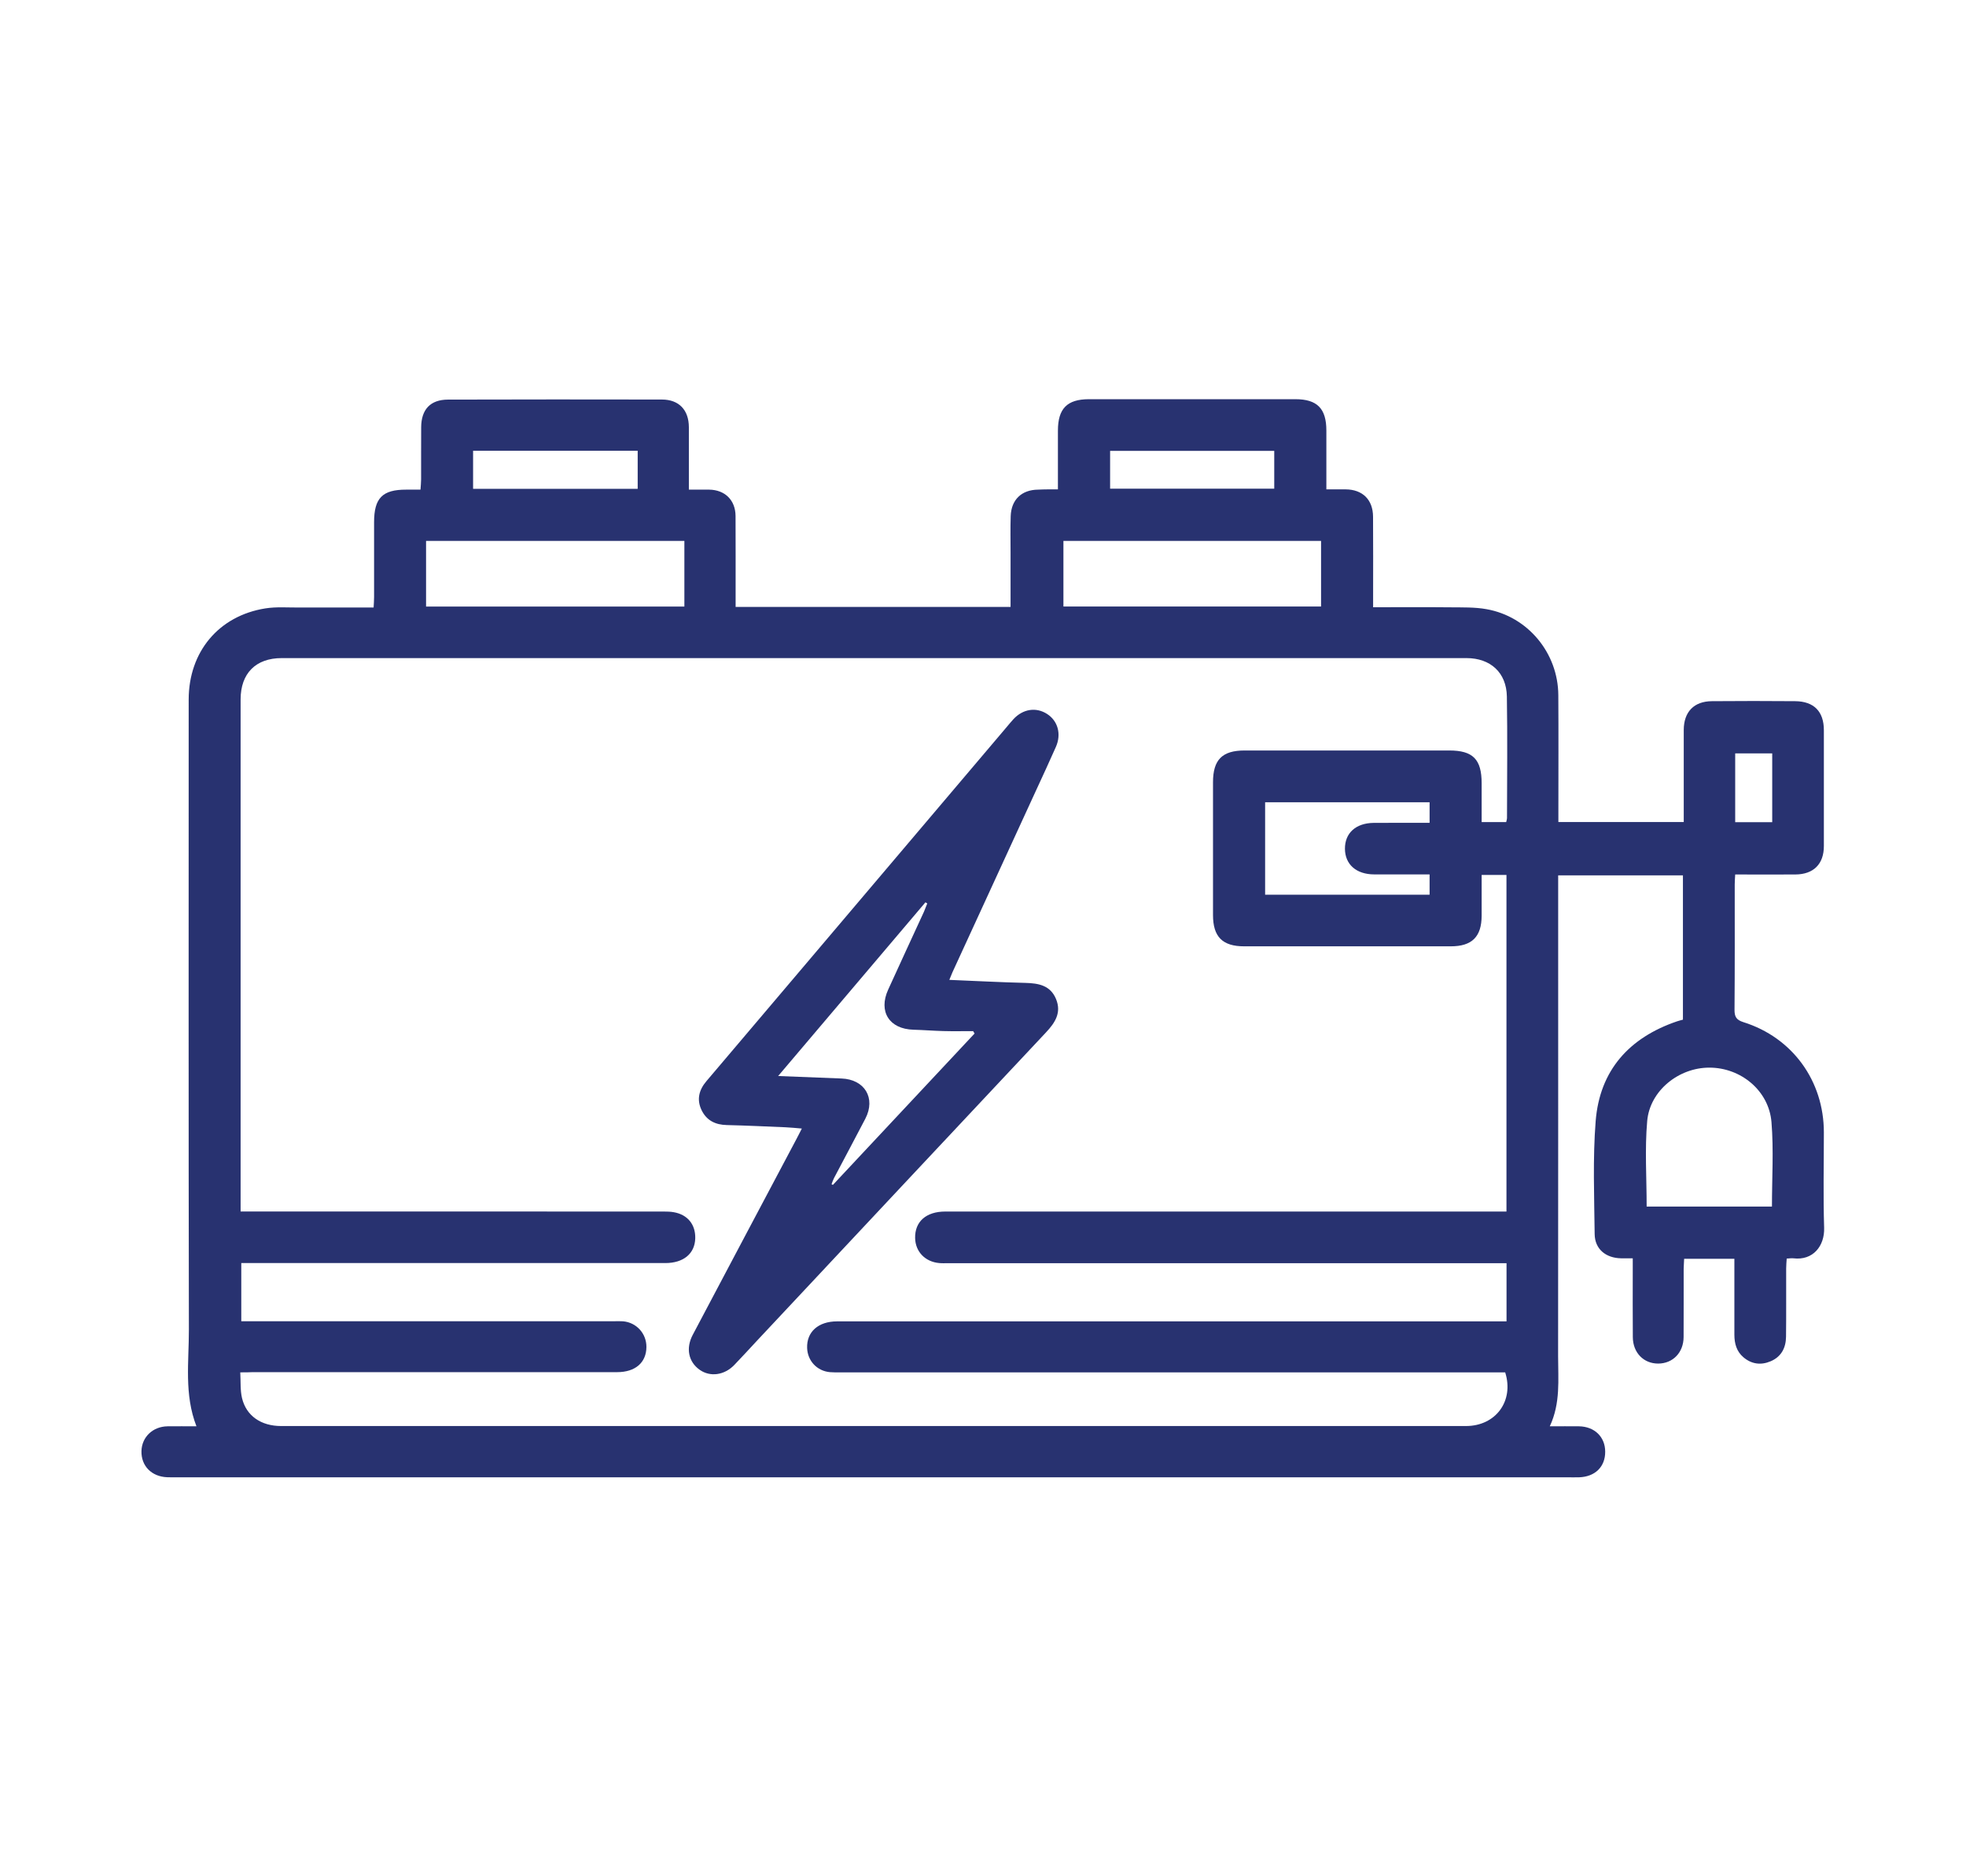 <svg xmlns="http://www.w3.org/2000/svg" xmlns:xlink="http://www.w3.org/1999/xlink" id="Layer_1" x="0px" y="0px" viewBox="0 0 293.1 279.65" style="enable-background:new 0 0 293.1 279.65;" xml:space="preserve"><style type="text/css">	.st0{fill:#283270;}	.st1{fill:#606161;}</style><g>	<path class="st0" d="M157.72,72.94c0-3.02,0-5.89,0-8.75c0-3.29,1.37-4.68,4.61-4.69c10.26-0.01,20.53-0.01,30.79,0  c3.25,0,4.62,1.39,4.62,4.67c0,2.87,0,5.74,0,8.77c1.05,0,1.96-0.01,2.88,0c2.52,0.02,4.07,1.54,4.08,4.08  c0.03,3.95,0.01,7.89,0.01,11.84c0,0.5,0,1,0,1.65c3.93,0,7.72-0.03,11.52,0.01c1.8,0.02,3.64-0.04,5.4,0.28  c6.15,1.09,10.65,6.53,10.69,12.8c0.04,5.76,0.01,11.52,0.01,17.28c0,0.51,0,1.01,0,1.64c6.21,0,12.35,0,18.69,0  c0-0.47,0-0.97,0-1.46c0-4.09,0-8.17,0-12.26c0.01-2.69,1.51-4.27,4.2-4.29c4.13-0.04,8.27-0.03,12.4,0  c2.81,0.02,4.29,1.54,4.29,4.32c0,5.76,0.01,11.52,0,17.28c0,2.67-1.53,4.21-4.24,4.23c-2.96,0.02-5.92,0-8.98,0  c-0.03,0.59-0.07,1.04-0.07,1.49c0,6.22,0.02,12.45-0.03,18.67c-0.01,1.04,0.27,1.52,1.32,1.85c7.31,2.29,12,8.75,12,16.43  c0,4.74-0.11,9.48,0.04,14.21c0.09,2.73-1.66,4.92-4.59,4.56c-0.27-0.03-0.55,0.02-0.99,0.04c-0.03,0.5-0.08,0.99-0.08,1.48  c-0.01,3.39,0.02,6.78-0.02,10.17c-0.02,1.66-0.71,2.99-2.3,3.66c-1.44,0.61-2.83,0.43-4.04-0.59c-1.03-0.87-1.36-2.05-1.36-3.37  c0.01-3.25,0-6.5,0-9.75c0-0.5,0-1,0-1.57c-2.56,0-4.95,0-7.49,0c-0.02,0.52-0.06,1.01-0.07,1.5c-0.01,3.39,0.01,6.78-0.01,10.17  c-0.01,2.31-1.6,3.94-3.78,3.95c-2.17,0.01-3.77-1.61-3.79-3.93c-0.03-3.34-0.01-6.69-0.01-10.03c0-0.5,0-1.01,0-1.73  c-0.66,0-1.19,0.01-1.73,0c-2.29-0.04-3.92-1.37-3.95-3.61c-0.06-5.62-0.29-11.26,0.15-16.84c0.6-7.56,4.99-12.44,12.13-14.87  c0.26-0.09,0.53-0.15,0.88-0.25c0-7.13,0-14.26,0-21.51c-6.14,0-12.28,0-18.6,0c0,0.53,0,1.07,0,1.61  c0,23.36,0.01,46.72-0.01,70.08c0,3.46,0.38,6.97-1.24,10.43c1.59,0,2.97-0.02,4.34,0c2.33,0.03,3.92,1.58,3.92,3.79  c0.01,2.25-1.51,3.73-3.89,3.81c-0.6,0.02-1.21,0-1.81,0c-69.1,0-138.2,0-207.3,0c-0.46,0-0.93,0.01-1.39-0.01  c-2.32-0.09-3.88-1.68-3.83-3.89c0.05-2.1,1.69-3.67,3.89-3.7c1.39-0.02,2.78,0,4.31,0c-1.85-4.76-1.12-9.63-1.13-14.41  c-0.06-31.3-0.03-62.6-0.03-93.9c0-7.12,4.47-12.49,11.43-13.6c1.63-0.26,3.33-0.12,5-0.13c3.67-0.01,7.33,0,11.14,0  c0.03-0.56,0.07-1.06,0.07-1.55c0.01-3.72,0-7.43,0-11.15c0-3.62,1.24-4.88,4.81-4.87c0.65,0,1.3,0,2.11,0  c0.03-0.54,0.09-1.03,0.09-1.51c0.01-2.6-0.01-5.2,0.01-7.8c0.02-2.65,1.38-4.1,3.99-4.11c10.63-0.03,21.27-0.03,31.9-0.01  c2.54,0,4.01,1.55,4.02,4.12c0.01,3.05,0,6.1,0,9.31c1.1,0,2.06-0.01,3.02,0c2.36,0.03,3.92,1.56,3.94,3.92  c0.02,3.99,0.01,7.99,0.01,11.98c0,0.5,0,1,0,1.58c13.7,0,27.28,0,40.99,0c0-2.74,0-5.42,0-8.1c0-1.81-0.04-3.62,0.02-5.43  c0.08-2.46,1.64-3.93,4.08-3.95C155.72,72.93,156.59,72.94,157.72,72.94z M35.82,204.55c0.08,1.38-0.02,2.65,0.26,3.83  c0.63,2.65,2.84,4.17,5.83,4.17c24.15,0,48.29,0,72.44,0c34.73,0,69.47,0,104.2,0c4.44,0,7.2-3.73,5.85-8c-0.48,0-0.98,0-1.49,0  c-32.6,0-65.2,0-97.79,0c-0.46,0-0.93,0.01-1.39-0.03c-1.91-0.17-3.33-1.67-3.4-3.59c-0.09-2.41,1.66-3.98,4.47-3.98  c32.64,0,65.29,0,97.93,0c0.6,0,1.19,0,1.87,0c0-2.92,0-5.73,0-8.67c-0.59,0-1.14,0-1.69,0c-27.21,0-54.42,0-81.64,0  c-0.42,0-0.84,0.02-1.25-0.02c-2.1-0.19-3.55-1.7-3.59-3.73c-0.05-2.45,1.64-3.95,4.5-3.95c27.21,0,54.42,0,81.64,0  c0.64,0,1.29,0,2.02,0c0-16.81,0-33.49,0-50.17c-1.27,0-2.44,0-3.7,0c0,2.09,0.01,4.08,0,6.07c-0.01,3.15-1.44,4.57-4.61,4.57  c-10.26,0-20.52,0-30.79,0c-3.24,0-4.65-1.42-4.65-4.67c0-6.59,0-13.19,0-19.78c0-3.36,1.37-4.74,4.71-4.74  c10.17,0,20.34,0,30.51,0c3.53,0,4.83,1.31,4.83,4.89c0,1.93,0,3.86,0,5.78c1.36,0,2.5,0,3.66,0c0.05-0.25,0.12-0.43,0.12-0.61  c0.01-6.04,0.08-12.07-0.02-18.11c-0.06-3.55-2.44-5.72-6.02-5.72c-58.88-0.01-117.76-0.01-176.64,0c-3.87,0-6.12,2.29-6.12,6.16  c0,24.94,0,49.87,0,74.81c0,0.48,0,0.97,0,1.51c0.84,0,1.44,0,2.04,0c20.34,0,40.68,0,61.02,0.01c0.51,0,1.02,0.01,1.52,0.1  c2.06,0.36,3.25,1.83,3.2,3.89c-0.06,2.29-1.75,3.69-4.47,3.69c-20.52,0-41.05,0-61.57,0c-0.54,0-1.08,0-1.64,0  c0,2.97,0,5.77,0,8.67c0.64,0,1.19,0,1.75,0c17.97,0,35.94,0,53.91,0c0.42,0,0.84-0.02,1.25,0.01c2,0.17,3.5,1.82,3.49,3.82  c-0.01,2.34-1.66,3.76-4.37,3.76c-18.11,0-36.22,0-54.33,0C37.13,204.55,36.59,204.55,35.82,204.55z M63.52,90.41  c12.92,0,25.71,0,38.51,0c0-3.32,0-6.54,0-9.79c-12.89,0-25.68,0-38.51,0C63.52,83.92,63.52,87.11,63.52,90.41z M196.95,80.62  c-12.91,0-25.65,0-38.41,0c0,3.32,0,6.55,0,9.78c12.86,0,25.64,0,38.41,0C196.95,87.09,196.95,83.9,196.95,80.62z M245.49,179.84  c6.31,0,12.5,0,18.68,0c0-4.26,0.27-8.44-0.07-12.58c-0.38-4.7-4.57-8.13-9.25-8.13c-4.57-0.01-8.89,3.43-9.28,7.97  C245.2,171.29,245.49,175.53,245.49,179.84z M188.61,133.36c8.26,0,16.36,0,24.52,0c0-1.02,0-1.96,0-3.03c-0.54,0-0.99,0-1.44,0  c-2.27,0-4.55,0.01-6.82,0c-2.67-0.01-4.34-1.48-4.36-3.81c-0.02-2.35,1.62-3.84,4.28-3.87c1.3-0.01,2.6-0.01,3.9-0.01  c1.47,0,2.93,0,4.44,0c0-1.13,0-2.08,0-3.06c-8.22,0-16.35,0-24.52,0C188.61,124.2,188.61,128.73,188.61,133.36z M70.53,72.86  c8.21,0,16.35,0,24.54,0c0-1.95,0-3.82,0-5.67c-8.25,0-16.39,0-24.54,0C70.53,69.13,70.53,70.96,70.53,72.86z M165.5,72.84  c8.2,0,16.33,0,24.47,0c0-1.94,0-3.77,0-5.64c-8.2,0-16.33,0-24.47,0C165.5,69.12,165.5,70.96,165.5,72.84z M264.21,122.55  c0-3.45,0-6.85,0-10.26c-1.88,0-3.67,0-5.52,0c0,3.46,0,6.82,0,10.26C260.56,122.55,262.35,122.55,264.21,122.55z"></path>	<path class="st0" d="M141.53,146.05c3.92,0.16,7.62,0.36,11.33,0.45c1.98,0.05,3.74,0.37,4.58,2.41c0.83,2.02-0.13,3.51-1.49,4.96  c-14.4,15.33-28.77,30.68-43.15,46.02c-1.11,1.19-2.2,2.39-3.33,3.56c-1.48,1.54-3.6,1.82-5.16,0.72c-1.66-1.17-2.1-3.19-1.04-5.2  c5.15-9.75,10.32-19.49,15.49-29.24c0.24-0.44,0.46-0.9,0.78-1.52c-0.9-0.07-1.66-0.16-2.43-0.19c-2.92-0.12-5.84-0.26-8.77-0.33  c-1.68-0.04-2.98-0.67-3.73-2.19c-0.79-1.61-0.4-3.06,0.72-4.37c4.23-4.99,8.47-9.98,12.7-14.97  c10.66-12.57,21.31-25.13,31.97-37.7c0.36-0.42,0.71-0.86,1.09-1.27c1.42-1.53,3.38-1.83,5.02-0.77c1.6,1.03,2.15,2.99,1.31,4.9  c-0.95,2.16-1.95,4.3-2.94,6.45c-4.16,9.05-8.32,18.09-12.48,27.14C141.88,145.22,141.76,145.52,141.53,146.05z M138.24,134.66  c-0.09-0.06-0.18-0.11-0.27-0.17c-7.26,8.56-14.52,17.12-21.96,25.89c3.35,0.13,6.39,0.26,9.43,0.37c3.47,0.12,5.16,2.92,3.57,5.99  c-1.54,2.96-3.12,5.9-4.67,8.85c-0.15,0.29-0.25,0.61-0.37,0.91c0.07,0.04,0.13,0.07,0.2,0.11c7.04-7.52,14.08-15.04,21.12-22.56  c-0.07-0.12-0.14-0.24-0.21-0.36c-1.48,0-2.97,0.03-4.45-0.01c-1.48-0.04-2.97-0.16-4.45-0.2c-3.59-0.1-5.26-2.7-3.77-5.97  c1.76-3.88,3.56-7.74,5.34-11.62C137.92,135.49,138.07,135.07,138.24,134.66z"></path></g></svg>